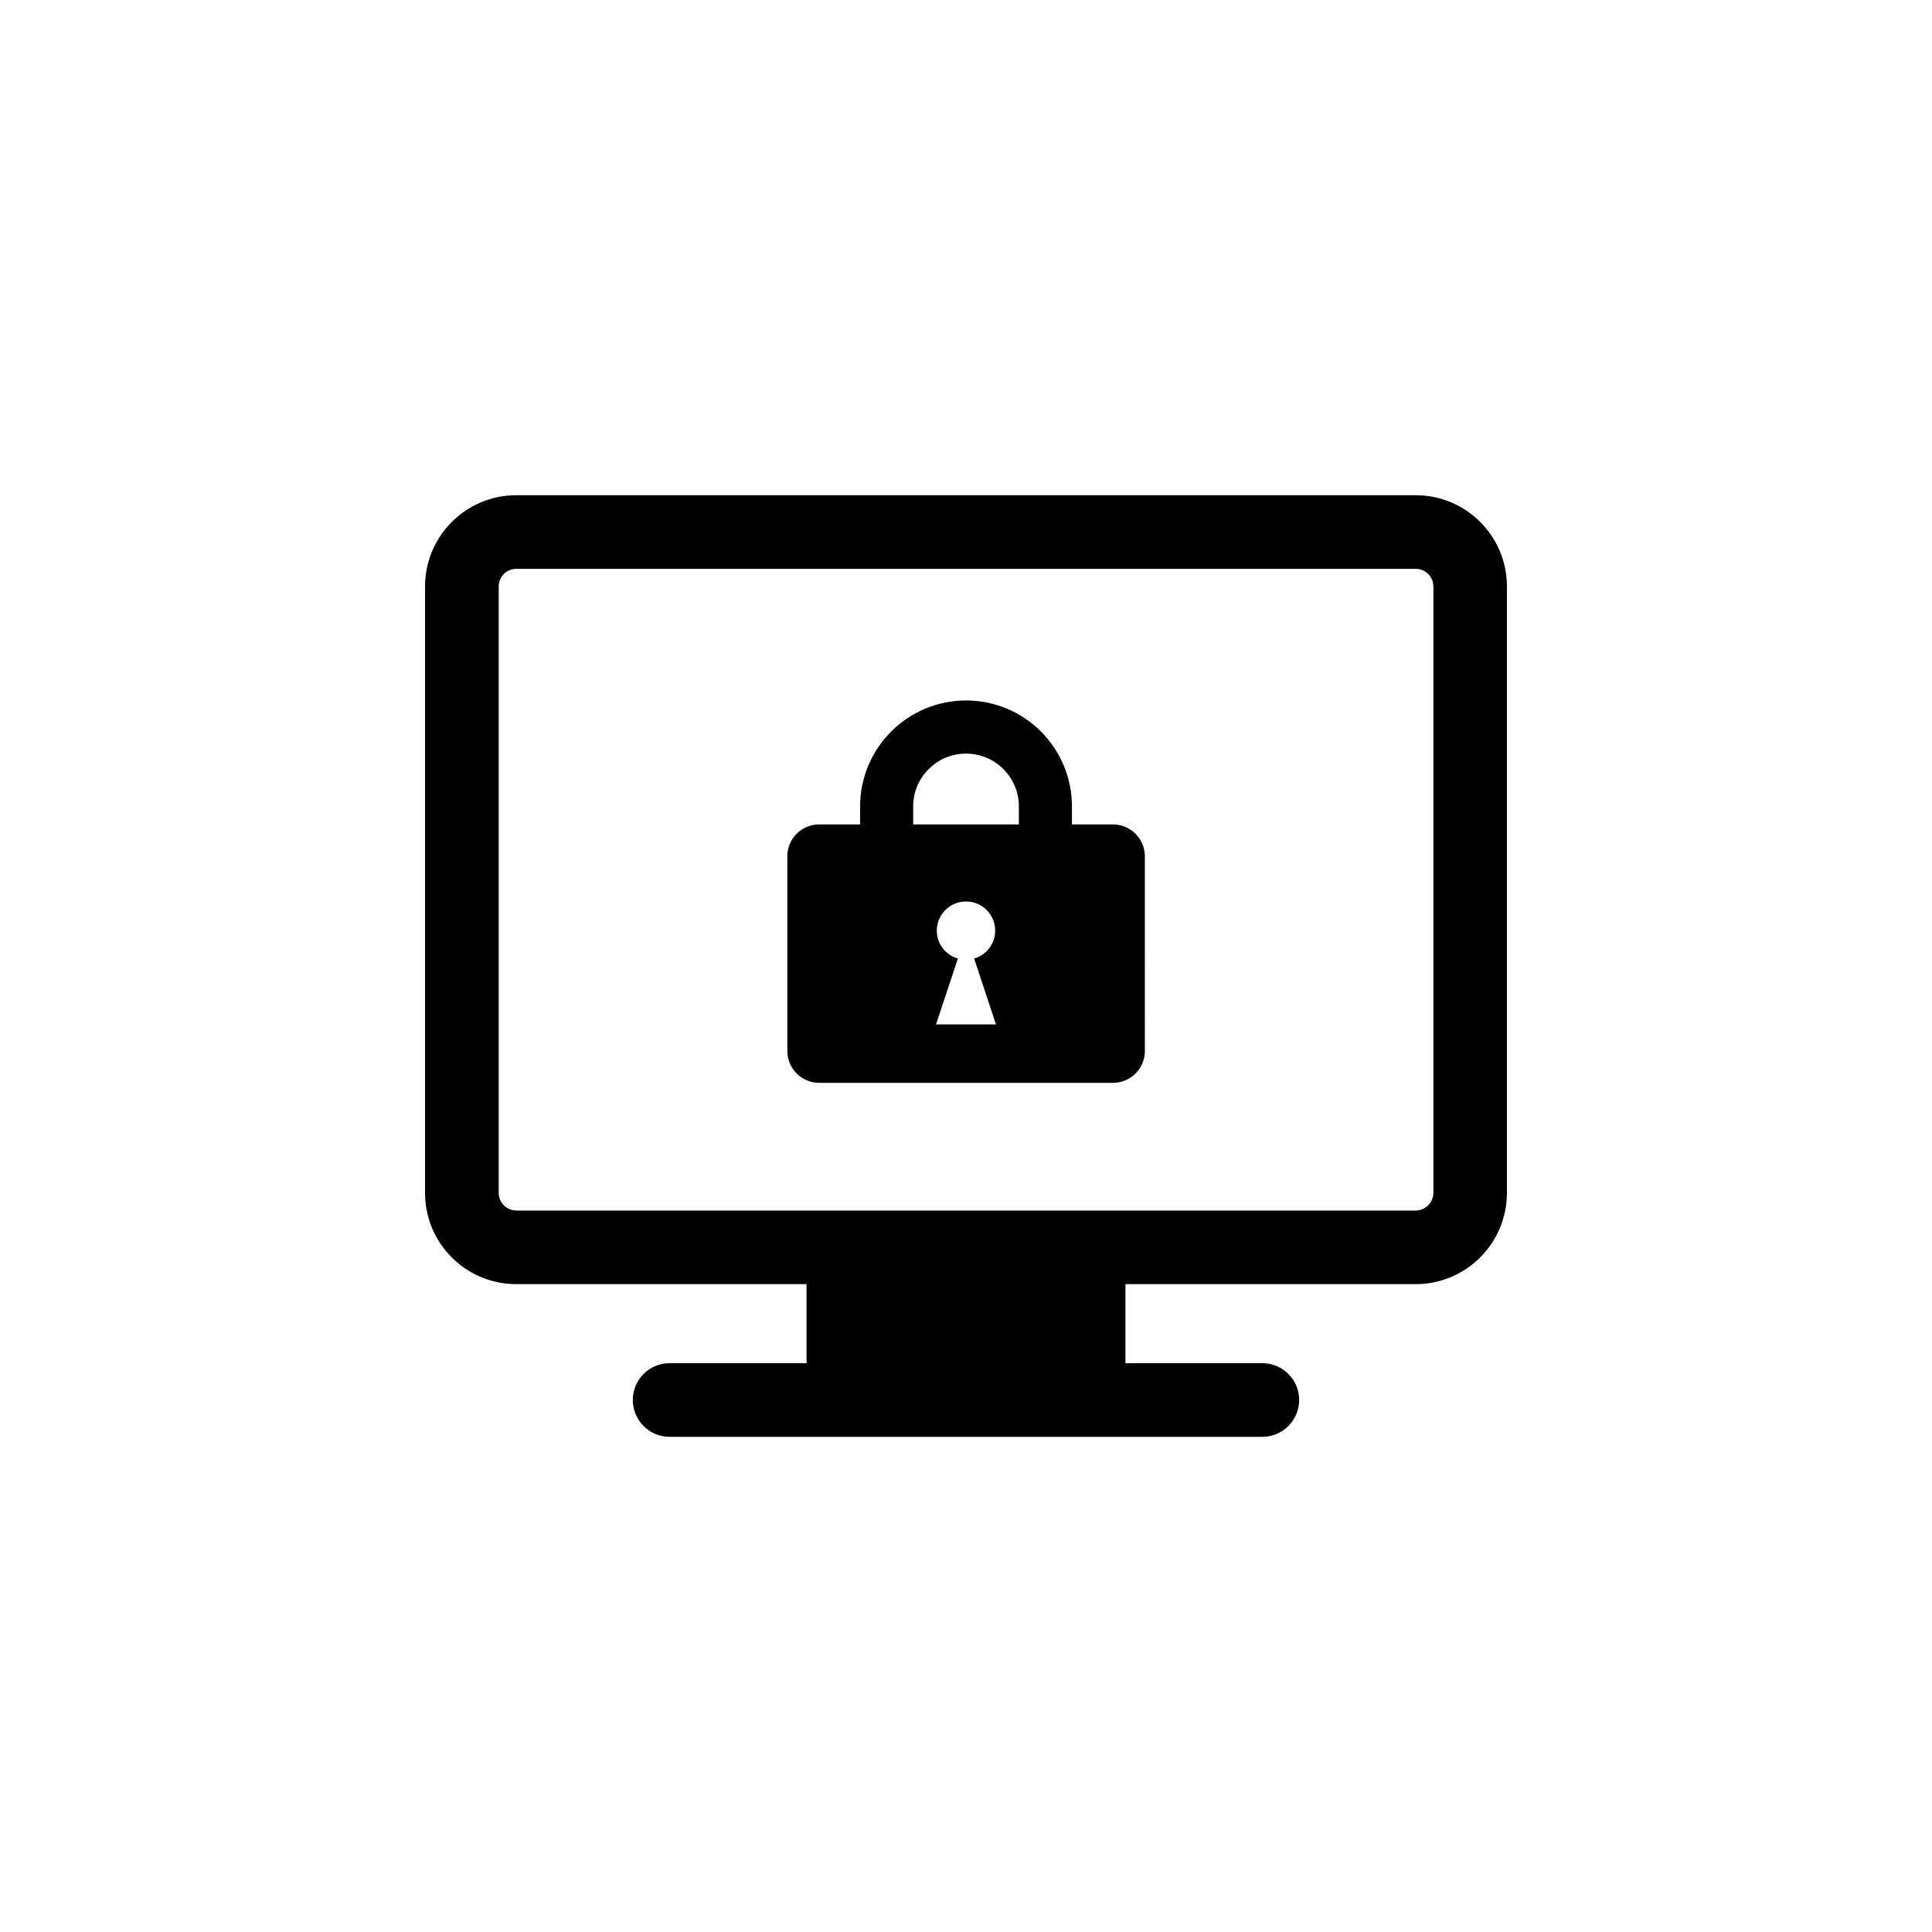 <?xml version="1.0" encoding="utf-8"?>
<!-- Generator: Adobe Illustrator 27.9.0, SVG Export Plug-In . SVG Version: 6.00 Build 0)  -->
<svg version="1.1" id="レイヤー_1" xmlns="http://www.w3.org/2000/svg" xmlns:xlink="http://www.w3.org/1999/xlink" x="0px"
	 y="0px" viewBox="0 0 500 500" style="enable-background:new 0 0 500 500;" xml:space="preserve">
<style type="text/css">
	.st0{fill:#FFFFFF;}
	.st1{display:none;}
	.st2{display:inline;}
</style>
<rect x="-54" y="-61" class="st0" width="592" height="610"/>
<g>
	<g class="st1">
		<path class="st2" d="M250,166.92c18.48,0,33.46-14.98,33.46-33.46S268.48,100,250,100s-33.46,14.98-33.46,33.46
			C216.54,151.94,231.52,166.92,250,166.92z"/>
		<path class="st2" d="M314.92,244.96c0-2.69-0.14-5.35-0.37-7.98c-0.1-2.33-0.38-4.61-0.86-6.82c-2.43-14.43-8.35-27.48-16.94-37.9
			c-5.72-6.94-12.67-12.71-20.6-16.77c-2.9-1.49-5.97-2.65-9.12-3.64l-9.44,40.7l-4.85-28.14l5.8-10.18
			c0.39-0.68,0.38-1.51-0.01-2.19c-0.4-0.68-1.12-1.09-1.9-1.09h-12.37c-0.78,0-1.5,0.41-1.89,1.09c-0.4,0.68-0.4,1.51-0.01,2.19
			l5.79,10.18l-4.85,28.12l-9.5-40.94c-3.44,1.03-6.8,2.28-9.96,3.91c-11.89,6.11-21.55,16-28.26,28.01
			c-4.41,7.91-7.53,16.79-9.17,26.25c-0.58,2.51-0.91,5.1-0.99,7.76c-0.21,2.46-0.35,4.94-0.35,7.45c0,0.94,0.1,1.55,0.29,1.92
			v43.99c0,7.75,6.14,14.03,13.71,14.03s13.71-6.28,13.71-14.03v-50.31h6.41l-0.62,145.41c0,7.74,6.14,14.03,13.71,14.03
			s13.7-6.29,13.7-14.03l0.25-76.39h7.5l0.26,76.39c0,7.74,6.14,14.03,13.71,14.03s13.71-6.29,13.71-14.03l-0.61-145.41h6.4v50.31
			c0,7.75,6.13,14.03,13.7,14.03c7.58,0,13.71-6.28,13.71-14.03v-43.99C314.82,246.51,314.92,245.9,314.92,244.96z"/>
	</g>
</g>
<g id="_x38_1">
	<path d="M366.37,128.16H133.63c-13.06,0.01-23.63,10.58-23.63,23.63v156.93c0.01,13.06,10.58,23.62,23.63,23.62h75.1v20.45H173.3
		c-5.26,0-9.53,4.26-9.53,9.53c0,5.26,4.26,9.53,9.53,9.53h44.96h63.47h44.96c5.26,0,9.53-4.26,9.53-9.53
		c0-5.26-4.26-9.53-9.53-9.53h-35.43v-20.45h75.1c13.06-0.01,23.62-10.58,23.63-23.62V151.79
		C389.99,138.73,379.42,128.16,366.37,128.16z M366.37,313.29h-84.63h-63.47h-84.63c-2.53-0.01-4.58-2.06-4.58-4.58V151.79
		c0-2.53,2.06-4.58,4.58-4.58h232.74c2.53,0.01,4.58,2.06,4.58,4.58v156.93C370.94,311.24,368.9,313.28,366.37,313.29z"/>
	<path d="M288.02,213.36h-10.6v-4.64c0-7.56-3.09-14.46-8.02-19.4c-4.95-4.96-11.83-8.04-19.38-8.04
		c-7.55-0.01-14.46,3.09-19.38,8.04c-4.98,4.94-8.05,11.84-8.05,19.4v4.64h-10.6c-4.55,0-8.23,3.7-8.23,8.24v50.39
		c0,4.56,3.69,8.25,8.23,8.25h76.04c4.56,0,8.26-3.69,8.26-8.25V221.6C296.27,217.05,292.58,213.36,288.02,213.36z M242.24,265.12
		l5.66-17.05c-3.14-0.9-5.46-3.78-5.46-7.21c0-4.18,3.4-7.56,7.57-7.56c4.18,0,7.54,3.38,7.54,7.56c0,3.42-2.3,6.3-5.44,7.21
		l5.65,17.05H242.24z M263.68,213.36h-27.35v-4.64c0-3.82,1.5-7.18,4.01-9.67c2.49-2.5,5.86-4.01,9.67-4.01
		c3.78,0,7.16,1.5,9.67,4.01c2.48,2.49,4,5.86,4,9.67V213.36z"/>
</g>
</svg>
